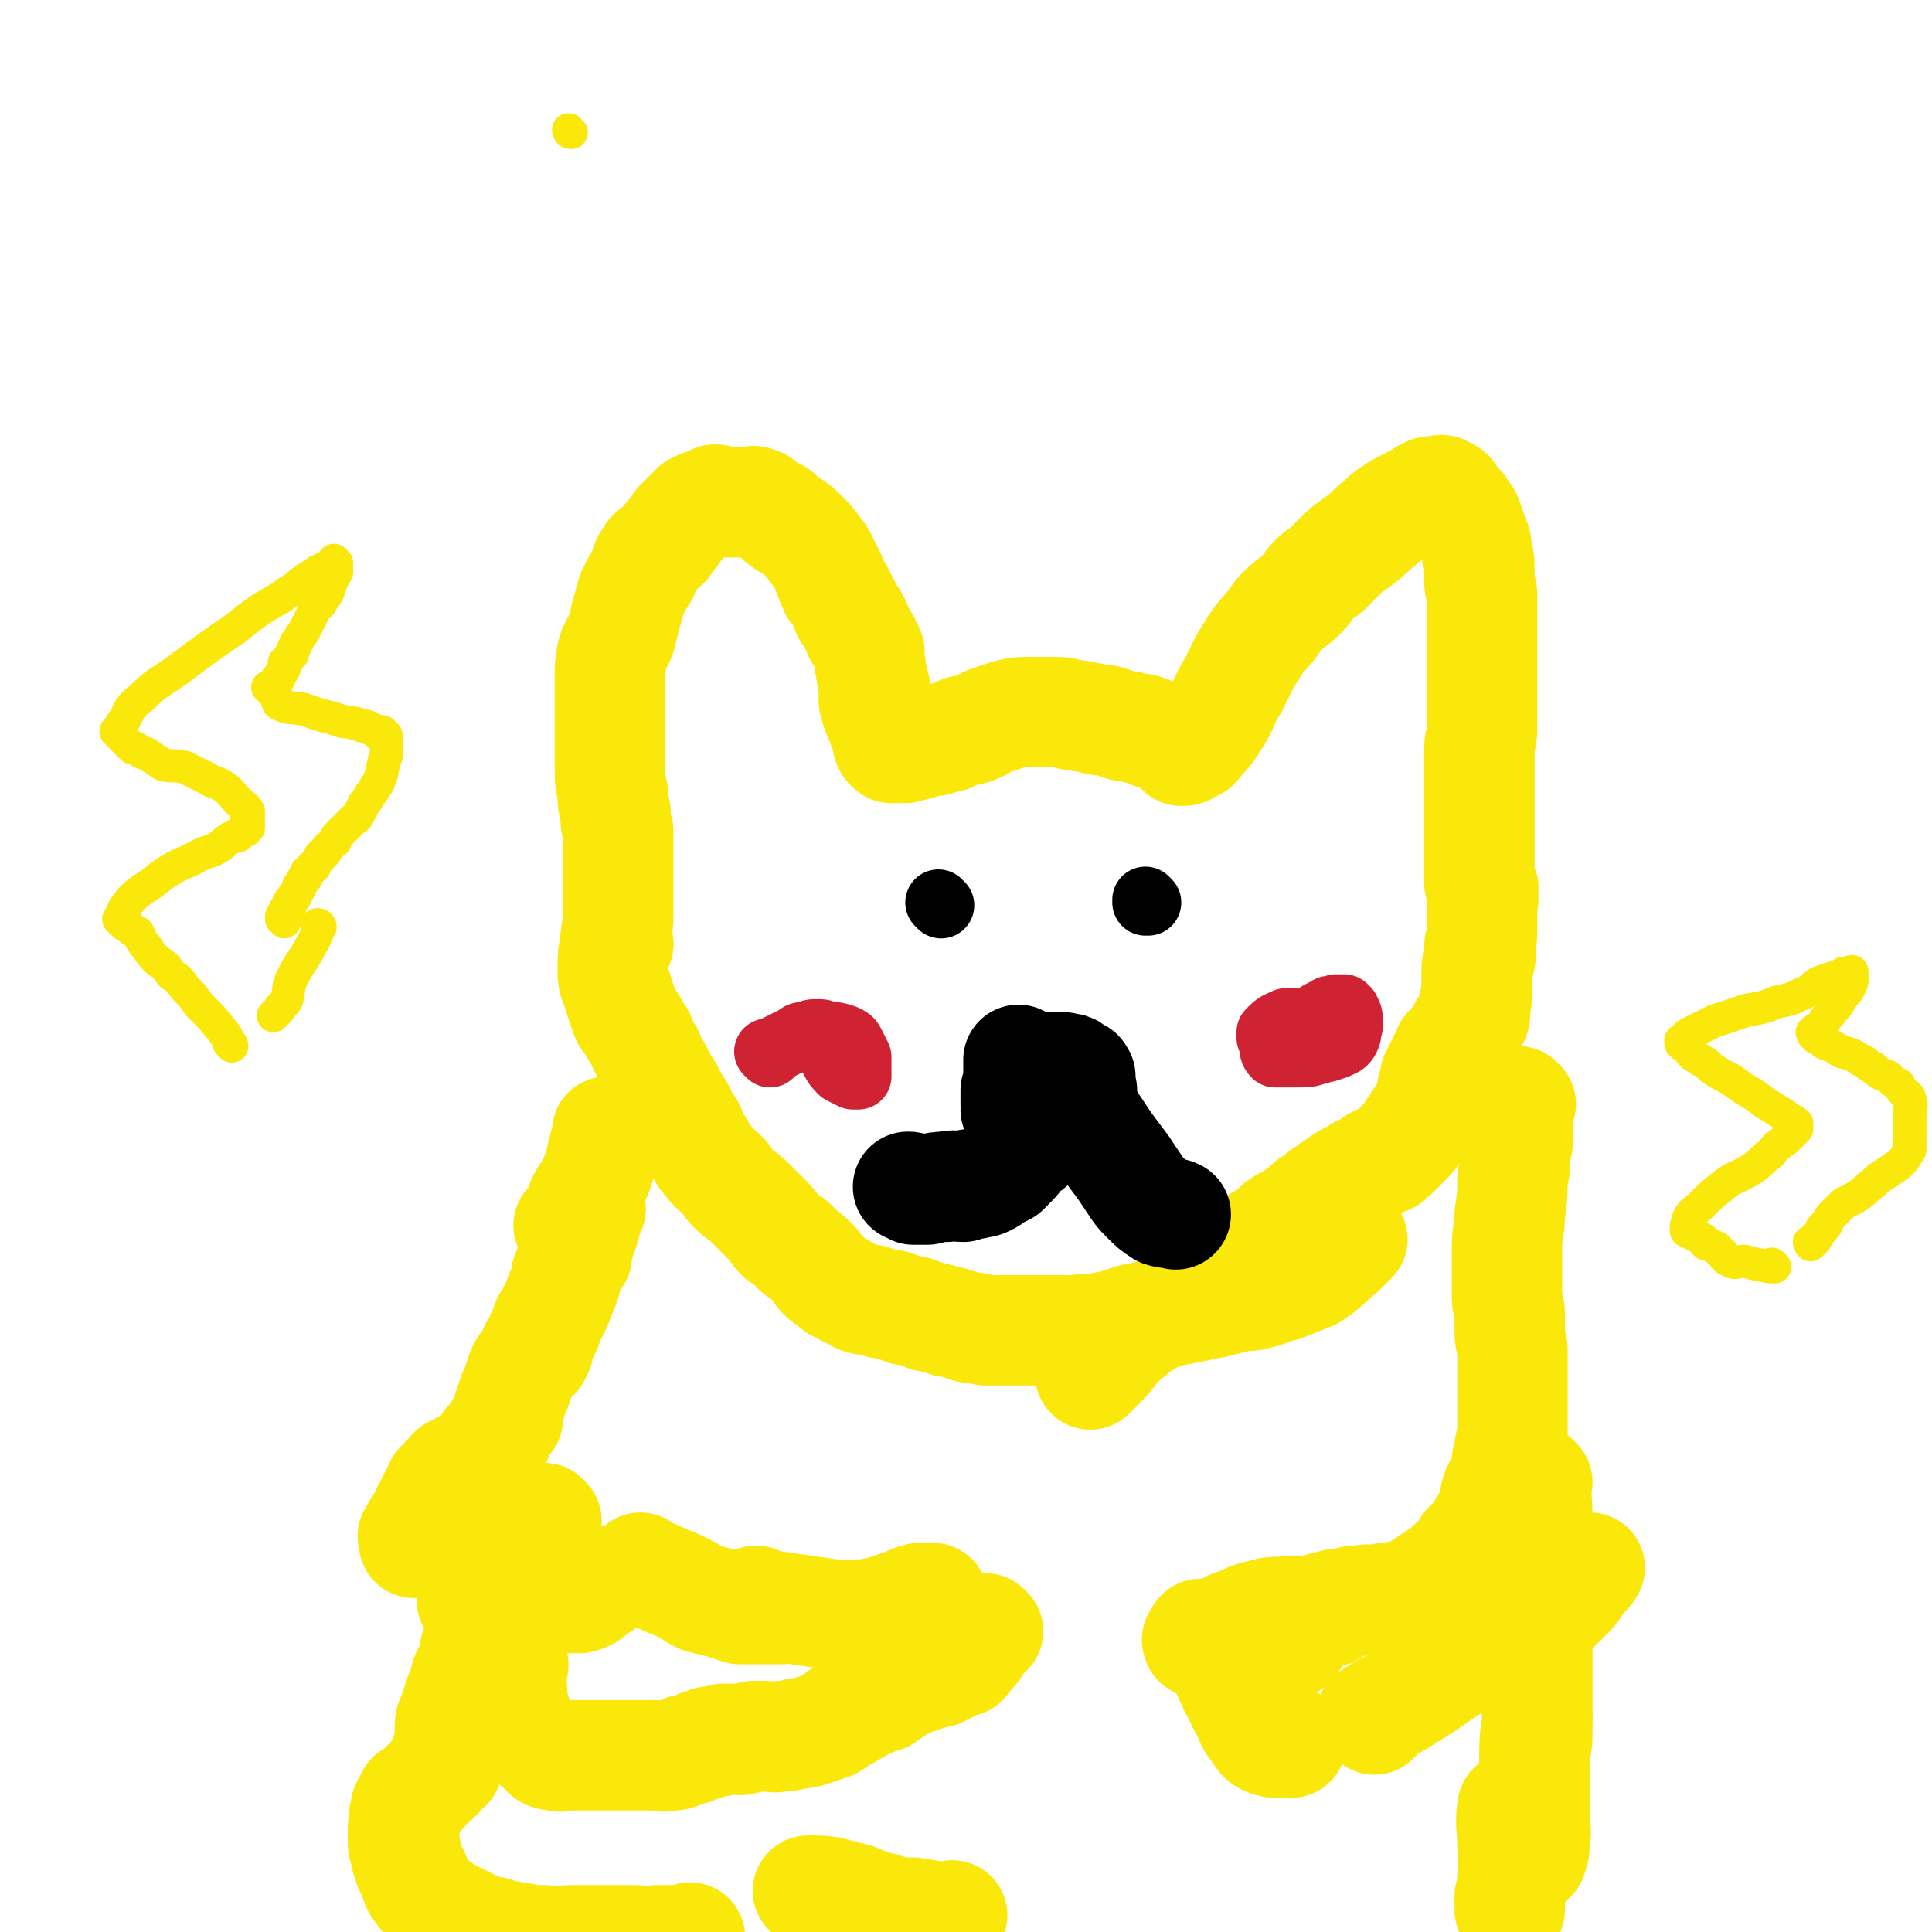<svg viewBox='0 0 700 700' version='1.1' xmlns='http://www.w3.org/2000/svg' xmlns:xlink='http://www.w3.org/1999/xlink'><g fill='none' stroke='#FAE80B' stroke-width='40' stroke-linecap='round' stroke-linejoin='round'><path d='M224,342c0,0 -1,-1 -1,-1 0,0 0,0 1,1 0,0 0,0 0,0 0,0 -1,-1 -1,-1 0,0 0,0 1,1 0,0 0,0 0,0 0,0 -1,-1 -1,-1 0,0 0,0 1,1 0,0 0,0 0,0 0,0 -1,-1 -1,-1 0,0 0,0 1,1 0,0 0,0 0,0 0,0 -1,-1 -1,-1 0,0 0,0 1,1 0,0 0,0 0,0 0,0 -1,-1 -1,-1 0,0 0,0 1,1 0,0 0,0 0,0 0,0 -1,0 -1,-1 0,-4 1,-4 1,-9 0,-4 0,-4 0,-7 0,-4 0,-4 0,-8 0,-4 0,-4 0,-8 0,-4 0,-4 0,-8 -1,-3 -1,-3 -1,-7 -1,-3 -1,-3 -1,-7 -1,-4 -1,-4 -1,-8 0,-3 0,-3 0,-7 0,-4 0,-4 0,-8 0,-4 0,-4 0,-8 0,-4 0,-4 0,-7 0,-4 0,-4 0,-7 1,-3 0,-3 1,-6 1,-3 2,-3 3,-6 1,-4 1,-4 2,-8 1,-3 1,-4 2,-7 2,-4 2,-4 4,-7 1,-4 1,-4 3,-7 2,-2 3,-2 5,-4 1,-2 1,-2 3,-4 1,-2 1,-1 2,-3 1,-1 1,-1 2,-2 1,-1 1,-1 2,-2 1,-1 1,-1 2,-2 1,0 1,0 2,-1 1,0 1,0 2,0 2,-1 2,-1 3,-2 2,0 2,1 3,1 2,0 2,0 3,0 2,0 2,0 3,0 2,0 2,0 3,0 1,0 2,-1 3,0 2,0 1,1 3,2 2,1 2,1 4,2 2,1 1,2 3,3 2,2 3,1 5,3 2,2 2,2 4,4 2,2 1,2 3,4 1,1 1,1 2,3 1,2 1,2 2,4 0,1 0,1 1,2 0,1 0,2 1,3 0,2 1,1 2,3 1,2 1,2 2,4 1,2 0,2 2,4 1,1 1,1 2,3 0,1 0,1 1,3 0,1 1,1 2,3 1,2 1,2 2,4 0,2 0,2 0,4 1,2 0,2 1,5 0,2 0,2 1,4 0,1 0,1 0,3 0,1 -1,1 0,3 0,1 0,1 1,3 0,1 0,1 1,2 0,1 0,1 1,3 0,1 0,1 1,2 0,0 0,0 0,1 1,1 0,1 1,1 0,1 0,1 0,2 0,0 -1,0 0,0 0,0 0,0 0,1 0,0 0,0 1,0 0,0 0,0 0,0 0,0 0,0 0,1 0,0 0,0 0,0 0,0 -1,-1 -1,-1 0,0 0,0 1,1 0,0 0,0 0,0 0,0 -1,-1 -1,-1 0,0 0,0 1,1 0,0 0,0 0,0 0,0 -1,-1 -1,-1 0,0 0,0 1,1 0,0 0,0 0,0 0,0 -1,-1 -1,-1 0,0 0,0 1,1 0,0 0,0 0,0 0,0 -1,-1 -1,-1 0,0 0,0 1,1 0,0 0,0 0,0 0,0 -1,-1 -1,-1 0,0 1,0 2,1 0,0 0,0 0,0 0,0 -1,-1 -1,-1 0,0 0,0 1,1 0,0 0,0 0,0 0,0 -1,-1 -1,-1 0,0 0,0 1,1 0,0 0,0 0,0 0,0 -1,-1 -1,-1 0,0 0,0 1,1 0,0 0,0 0,0 0,0 -1,-1 -1,-1 0,0 0,0 1,1 0,0 0,0 0,0 0,0 -1,-1 -1,-1 0,0 0,0 1,1 0,0 0,0 0,0 0,0 -1,-1 -1,-1 0,0 0,0 1,1 0,0 0,0 0,0 0,0 -1,-1 -1,-1 0,0 0,0 1,1 0,0 0,0 0,0 0,0 -1,-1 -1,-1 0,0 0,0 1,1 0,0 0,0 0,0 0,0 0,0 1,0 0,0 0,0 1,0 1,0 1,0 2,0 2,-1 2,-1 4,-1 2,-1 2,-1 3,-1 2,-1 3,0 5,-1 2,-1 2,-1 4,-1 2,-1 2,-1 4,-2 2,-1 3,0 5,-1 3,-1 3,-2 6,-3 3,-1 3,-1 6,-2 4,-1 4,-1 8,-1 4,0 4,0 8,0 4,0 4,0 7,1 4,0 4,1 7,1 3,1 3,1 6,1 3,1 3,1 6,2 2,0 2,0 5,1 2,0 2,0 4,1 1,0 1,0 2,1 2,0 2,0 3,1 1,0 1,0 2,1 0,0 0,0 1,0 1,0 1,0 1,1 1,0 0,1 1,1 1,0 1,-1 2,0 0,0 0,0 0,1 0,0 0,0 0,0 1,0 0,-1 0,-1 0,0 0,2 0,2 1,0 1,0 1,0 0,0 0,0 0,0 1,0 0,-1 0,-1 0,0 0,0 0,1 0,0 0,0 0,0 1,0 0,-1 0,-1 0,0 0,0 0,1 0,0 0,0 0,0 2,-1 2,-1 4,-2 4,-5 4,-4 7,-9 4,-6 3,-7 7,-13 3,-6 3,-7 7,-13 3,-5 3,-4 7,-9 2,-3 2,-3 4,-5 3,-3 4,-3 6,-5 3,-3 3,-4 5,-6 3,-3 3,-2 5,-4 2,-2 2,-2 4,-4 3,-3 3,-3 6,-5 4,-3 4,-3 7,-6 3,-2 3,-3 6,-5 3,-2 3,-2 7,-4 2,-1 2,-1 4,-2 1,-1 1,-1 2,-1 1,-1 1,-1 2,-1 1,0 1,0 1,0 1,0 1,0 1,0 1,0 1,-1 2,0 1,0 1,1 2,1 2,3 2,3 4,5 1,2 2,2 3,5 1,3 1,3 2,6 1,2 1,2 1,5 1,3 1,3 1,6 0,2 0,2 0,5 0,2 1,2 1,5 0,4 0,4 0,9 0,5 0,5 0,10 0,5 0,5 0,10 0,4 0,4 0,8 0,3 0,3 0,6 0,3 0,3 0,5 0,4 -1,4 -1,7 0,4 0,4 0,8 0,4 0,4 0,7 0,4 0,4 0,8 0,3 0,3 0,6 0,2 0,2 0,4 0,3 0,3 0,5 0,3 0,3 0,5 0,2 0,2 0,3 0,1 0,2 0,3 0,1 1,0 1,1 1,1 0,1 0,2 0,0 0,0 0,1 0,0 0,0 0,0 0,0 0,0 0,1 0,0 0,0 0,0 1,0 0,-1 0,-1 0,0 0,0 0,1 0,0 0,0 0,0 1,0 0,-1 0,-1 0,0 0,0 0,1 0,0 0,0 0,0 1,0 0,-1 0,-1 0,0 0,1 0,2 0,0 0,0 0,0 1,0 0,-1 0,-1 0,1 0,1 0,2 0,2 0,2 0,3 0,2 0,2 0,4 0,2 0,2 0,4 0,3 -1,3 -1,5 0,3 1,3 0,5 0,2 -1,2 -1,3 0,2 0,2 0,5 0,2 0,2 0,4 0,1 0,1 0,2 -1,1 -1,1 -1,2 0,0 0,0 0,1 0,0 0,0 0,1 0,0 0,0 0,0 0,0 0,0 0,1 0,0 0,0 0,0 1,0 0,-1 0,-1 0,0 0,0 0,1 0,0 0,0 0,1 0,0 0,0 0,0 1,0 0,-1 0,-1 0,0 0,1 0,2 0,0 0,0 -1,1 0,0 0,0 0,0 0,0 0,0 -1,1 0,0 -1,0 -1,1 -1,1 -1,1 -1,2 0,1 0,1 -1,2 -1,1 -1,1 -2,2 -1,1 -1,1 -2,2 -1,1 0,1 -1,2 0,1 0,1 -1,2 0,1 0,1 -1,2 0,1 0,1 -1,2 0,1 0,1 -1,2 0,1 0,1 0,2 0,1 0,1 -1,2 0,0 0,0 0,1 0,0 0,0 0,1 0,1 0,1 0,1 0,1 0,1 0,1 0,1 0,1 -1,2 0,0 0,0 0,0 0,1 0,1 0,1 -1,1 -1,2 -2,2 0,1 0,1 0,1 -1,1 0,1 -1,1 0,1 0,1 -1,1 0,0 0,1 0,1 0,0 0,0 -1,1 0,0 0,0 0,0 0,0 1,0 0,1 0,0 0,0 -1,0 0,1 0,1 0,1 0,1 0,1 -1,1 0,1 0,1 0,1 -1,1 -1,1 -2,2 -1,0 -1,0 -1,1 0,0 0,0 -1,1 -1,1 -1,1 -2,2 -1,0 -1,0 -2,1 0,0 0,0 0,0 0,1 0,1 -1,1 0,0 0,0 -1,0 0,0 0,0 -1,1 0,0 -1,-1 -1,0 -1,0 0,1 -1,1 0,0 0,-1 -1,0 0,0 0,0 -1,1 -1,1 -1,0 -2,1 -1,0 -1,0 -2,1 -2,1 -2,1 -4,2 -2,1 -1,1 -3,2 -1,1 -1,1 -3,2 -1,1 -1,1 -2,2 -1,0 -1,0 -2,1 -1,1 -1,1 -3,2 -1,1 -1,1 -2,2 -1,1 -1,1 -2,2 -1,0 -1,0 -2,1 0,0 0,0 -1,1 -1,0 -1,0 -2,1 -1,0 -1,0 -2,1 -1,0 -1,1 -2,2 -1,1 -1,1 -3,2 -2,1 -2,1 -5,3 -4,3 -4,3 -7,5 -3,3 -3,3 -6,5 -3,2 -3,2 -5,4 -4,3 -4,3 -7,5 -4,3 -4,3 -8,5 -4,3 -4,3 -8,5 -3,3 -4,3 -7,6 -4,4 -3,4 -7,8 -2,2 -2,2 -3,3 0,0 0,0 -1,1 '/><path d='M224,342c0,0 -1,-1 -1,-1 0,0 0,0 1,1 0,0 0,0 0,0 0,0 -1,-1 -1,-1 -1,5 -1,6 -1,11 0,4 1,4 2,8 1,3 1,3 2,6 1,3 1,3 3,5 1,3 2,3 3,5 1,3 1,3 3,6 1,3 1,3 3,6 2,4 2,4 4,7 2,4 2,4 4,7 2,4 2,4 4,7 1,3 1,3 3,6 2,3 1,3 4,6 2,3 2,2 5,5 2,2 1,2 4,5 2,2 3,2 6,5 3,3 3,3 6,6 3,3 2,3 5,6 3,2 4,2 6,5 3,2 3,2 6,5 2,2 1,2 3,4 2,2 3,2 5,4 3,1 3,2 6,3 3,2 4,2 7,2 4,2 4,1 8,2 3,1 3,2 7,2 3,1 3,1 5,2 3,0 3,1 5,1 2,1 2,1 4,1 3,1 3,1 6,2 3,0 3,0 6,1 3,0 3,0 7,0 3,0 3,0 6,0 3,0 3,0 7,0 3,0 3,0 6,0 4,0 4,0 7,0 4,-1 4,0 9,-1 6,-1 5,-1 11,-3 5,-1 5,-1 10,-2 5,-1 5,-1 10,-2 5,-1 5,-1 10,-2 4,-1 4,-1 8,-2 4,-1 4,0 7,-1 5,-1 5,-2 10,-3 5,-2 5,-2 10,-4 6,-4 6,-5 11,-9 2,-2 2,-2 4,-4 '/><path d='M221,411c0,0 -1,-1 -1,-1 0,0 0,0 1,1 0,0 0,0 0,0 0,0 -1,-1 -1,-1 0,0 0,0 1,1 0,0 0,0 0,0 -1,2 -1,2 -2,4 -2,7 -1,7 -4,13 -1,4 -2,3 -4,7 -1,2 0,3 -1,5 -1,2 -1,2 -3,4 0,0 0,0 0,1 0,0 0,0 0,0 0,0 -1,-1 -1,-1 0,0 0,0 1,1 '/><path d='M214,438c0,0 -1,-1 -1,-1 0,0 0,0 1,1 0,0 0,0 0,0 0,0 -1,-1 -1,-1 0,0 0,0 1,1 0,0 0,0 0,0 -1,1 -1,1 -1,2 -1,4 -1,4 -2,7 -1,2 -1,2 -1,3 -1,1 -1,1 -1,2 0,1 0,1 0,1 0,1 0,1 0,1 0,0 0,0 0,0 0,0 -1,-1 -1,-1 0,0 1,1 1,2 0,0 -1,0 -1,1 -1,2 -1,2 -2,4 -1,2 -1,2 -1,4 -1,3 -1,3 -2,5 -1,3 -1,3 -2,5 -1,2 -1,2 -2,4 -1,1 -1,1 -1,3 -1,1 -1,1 -1,2 -1,1 -1,1 -1,2 -1,1 0,1 -1,2 0,0 0,0 0,1 0,0 0,0 0,1 -1,0 -1,-1 -1,0 -1,0 0,0 0,1 0,0 0,0 0,0 0,0 0,0 0,1 -1,0 -1,0 -1,1 -1,1 -1,1 -2,2 -1,1 -1,1 -2,3 -1,3 -1,3 -2,6 -1,2 -1,2 -2,5 0,1 0,1 -1,3 0,2 0,2 0,3 -1,1 -1,1 -2,2 0,1 -1,1 -1,2 -1,1 -1,2 -1,3 -1,1 -2,1 -3,2 0,1 0,1 -1,2 -1,1 -1,1 -2,2 -1,1 -1,1 -2,2 -1,1 -1,1 -2,2 -1,0 -1,0 -2,1 -1,0 -1,-1 -1,0 -1,0 -1,0 -2,1 -1,0 -1,0 -1,1 -1,1 -1,1 -2,2 -1,1 -1,0 -2,2 -1,0 -1,1 -1,2 -1,1 -1,1 -2,3 -1,2 -1,2 -2,4 -1,2 -1,2 -2,4 -2,3 -2,3 -3,5 -1,1 0,1 0,2 0,0 0,0 0,1 0,0 0,0 0,0 '/><path d='M176,548c0,0 -1,-1 -1,-1 0,0 0,0 1,1 0,0 0,0 0,0 0,0 -1,-1 -1,-1 0,0 0,0 1,1 0,0 0,0 0,0 0,2 0,2 0,4 0,5 0,5 0,9 0,3 0,3 0,5 0,2 0,2 0,4 0,1 -1,1 -1,2 -1,1 -1,1 -1,3 -1,1 0,1 0,2 0,0 0,0 0,1 -1,1 -1,1 -1,2 -1,0 -1,0 -1,1 0,0 0,0 0,0 0,0 -1,-1 -1,-1 0,0 0,0 1,1 '/><path d='M176,551c0,0 -1,-1 -1,-1 0,0 0,0 1,1 0,0 0,0 0,0 0,0 -1,-1 -1,-1 0,0 0,0 1,1 0,0 0,0 0,0 0,0 -1,-1 -1,-1 0,0 0,0 1,1 0,0 0,0 0,0 0,3 0,3 0,6 1,1 1,1 1,2 0,0 0,0 0,1 0,0 0,0 0,1 0,0 0,0 0,0 0,0 -1,-1 -1,-1 0,0 0,0 1,1 '/><path d='M176,555c0,0 -1,-1 -1,-1 0,0 0,0 1,1 0,0 0,0 0,0 0,0 -1,-1 -1,-1 0,0 1,0 1,1 1,2 2,2 3,4 3,5 3,6 6,10 2,2 2,1 4,2 3,2 3,3 6,4 2,2 2,1 5,2 3,1 3,1 6,2 2,0 2,0 4,0 3,-1 3,-1 5,-3 2,-1 2,-1 4,-3 0,0 0,0 0,0 '/><path d='M233,569c0,0 -1,-1 -1,-1 0,0 0,0 1,1 0,0 0,0 0,0 0,0 -1,-1 -1,-1 0,0 0,0 1,1 7,3 7,3 14,6 4,2 3,2 7,4 4,1 4,1 8,2 3,1 3,1 6,2 2,0 2,0 5,0 2,0 2,0 4,0 1,0 1,0 1,0 2,0 2,0 3,0 1,0 1,0 2,0 '/><path d='M275,581c0,0 -1,-1 -1,-1 0,0 0,0 1,1 0,0 0,0 0,0 0,0 -1,-1 -1,-1 0,0 0,0 1,1 6,1 6,1 13,2 7,1 7,1 14,2 5,0 6,0 11,0 6,-1 6,-1 12,-3 4,-1 4,-2 8,-3 2,0 2,0 5,0 '/><path d='M358,591c0,0 -1,-1 -1,-1 0,0 0,0 0,1 0,0 0,0 0,0 1,0 0,-1 0,-1 0,0 0,0 0,1 0,0 0,0 0,0 1,0 0,-1 0,-1 0,0 0,0 0,1 0,0 0,0 0,0 1,0 0,-1 0,-1 -2,1 -2,2 -3,4 -1,2 0,3 -2,4 0,1 -1,1 -2,1 0,0 0,0 -1,1 0,0 -1,0 -1,1 0,0 1,0 1,1 -1,0 -1,-1 -2,0 0,0 0,0 -1,1 0,0 0,0 0,0 -1,0 -1,0 -2,1 -1,0 -1,0 -2,1 -1,0 -1,0 -2,1 -2,0 -2,0 -4,1 -1,0 -1,0 -3,1 -1,0 -1,0 -3,1 -1,0 -1,0 -2,1 -1,0 -1,0 -3,1 -1,0 -1,0 -2,1 0,0 0,0 0,1 -1,0 -2,0 -2,1 -1,0 -1,0 -1,1 -1,0 -1,0 -2,0 -1,1 -1,0 -1,1 -1,0 -1,0 -2,0 -1,1 -1,1 -2,1 -1,1 -1,1 -1,1 -1,1 -1,1 -2,1 -2,1 -2,2 -3,2 -2,1 -2,1 -3,1 -1,1 -1,2 -2,2 -1,1 -1,1 -2,1 -2,1 -2,1 -3,1 -2,1 -2,1 -3,1 -2,1 -2,1 -5,1 -3,1 -3,1 -6,1 -3,1 -3,0 -6,0 -2,0 -2,0 -4,0 -2,1 -2,1 -4,1 -1,1 -1,0 -3,0 -1,0 -1,0 -2,0 -1,0 -1,0 -2,0 -1,1 -1,1 -2,1 -1,0 -1,0 -2,0 0,1 0,0 -1,0 -1,1 -1,1 -2,1 0,1 0,0 -1,0 -1,1 -1,1 -2,1 -1,1 -1,1 -2,1 -1,0 -1,0 -2,0 -1,1 0,1 -1,1 -2,1 -2,1 -4,1 -3,1 -3,0 -5,0 -6,0 -6,0 -11,0 -5,0 -5,0 -10,0 -5,0 -5,0 -10,0 -3,0 -3,1 -6,0 -3,0 -3,-1 -5,-3 -2,-2 -3,-2 -5,-4 -2,-3 -3,-3 -4,-8 -2,-6 -1,-7 -2,-14 0,-2 1,-2 1,-4 '/><path d='M198,551c0,0 -1,-1 -1,-1 0,0 0,0 1,1 0,0 0,0 0,0 0,0 -1,-1 -1,-1 0,0 0,0 1,1 0,0 0,0 0,0 -4,7 -4,7 -7,14 -2,3 -2,3 -3,7 -1,3 -1,3 -2,5 -1,3 -1,3 -2,5 -1,3 -1,3 -3,5 -1,2 -1,2 -2,3 -1,2 -1,2 -2,3 -1,1 -1,1 -2,2 -1,1 -1,1 -1,2 -1,1 -1,1 -1,1 0,0 0,0 0,1 0,0 0,0 0,0 0,0 0,-1 -1,-1 0,0 0,1 0,2 0,1 0,1 0,2 -1,1 -1,1 -1,2 -1,2 -1,2 -2,3 -1,2 0,2 -1,4 -1,2 -1,2 -2,5 -1,3 -1,3 -2,6 -1,2 -1,2 -1,5 0,1 0,1 0,2 0,2 0,2 0,3 0,1 0,1 0,2 0,0 0,0 0,0 0,0 0,0 0,0 0,1 -1,0 -1,0 0,0 1,0 1,0 0,0 0,0 0,0 0,1 -1,0 -1,0 0,0 1,1 1,2 0,0 0,0 0,0 0,0 0,0 0,0 -1,1 -1,1 -1,2 -1,1 0,1 0,2 -1,1 -2,0 -3,1 0,0 0,1 0,2 -1,1 -1,1 -2,2 -2,1 -2,1 -3,2 0,0 0,0 0,0 0,0 0,0 0,0 -1,1 -1,1 -1,2 -1,0 -1,0 -1,1 -1,0 -1,0 -1,1 -1,0 -1,0 -1,1 -1,0 -1,-1 -1,-1 0,1 0,1 0,1 -1,1 -1,1 -1,2 0,0 0,0 0,0 -1,1 -1,0 -1,2 -1,1 0,2 0,4 0,1 -1,1 -1,2 0,2 0,2 0,3 0,1 0,1 0,2 0,2 0,2 1,3 0,3 0,3 1,5 0,2 1,2 2,4 1,2 0,2 1,4 2,3 2,3 4,5 4,3 4,3 7,5 4,2 4,2 8,4 4,2 4,2 9,3 4,2 4,1 9,2 5,1 5,1 9,1 6,1 6,0 11,0 6,0 6,0 11,0 5,0 5,0 10,0 5,0 5,1 9,0 5,0 5,0 9,0 1,0 1,0 3,-1 '/><path d='M294,686c0,0 -1,-1 -1,-1 0,0 0,0 1,0 0,0 0,0 0,0 0,1 -2,0 -1,0 5,0 7,0 13,2 7,1 6,3 13,4 6,2 6,2 12,2 6,1 6,1 11,2 1,0 1,0 3,-1 '/><path d='M551,400c0,0 -1,-1 -1,-1 0,0 0,0 0,1 0,0 0,0 0,0 1,0 0,-1 0,-1 0,4 0,5 0,11 0,4 0,4 -1,8 0,5 0,5 -1,9 0,6 0,6 -1,13 0,6 -1,6 -1,12 0,5 0,5 0,10 0,4 0,4 0,8 0,3 1,3 1,6 0,3 0,3 0,7 0,3 1,3 1,7 0,3 0,3 0,6 0,4 0,4 0,7 0,2 0,2 0,5 0,3 0,3 0,6 0,2 0,2 0,4 0,3 0,3 -1,6 0,3 0,3 -1,5 0,3 0,3 -1,6 -1,3 -2,3 -3,6 -1,3 0,3 -1,6 -1,2 -1,2 -2,4 -1,1 -1,1 -2,3 -1,1 -1,2 -2,4 -1,1 -2,1 -3,2 -1,1 -1,2 -2,3 -1,2 -1,2 -2,3 -2,1 -2,1 -3,2 -1,1 -1,1 -2,2 -2,1 -2,1 -3,2 -3,1 -2,2 -5,3 -2,2 -2,2 -6,3 -3,1 -3,0 -6,1 -2,0 -2,0 -4,1 -3,0 -3,-1 -6,0 -3,0 -3,0 -6,1 -3,0 -3,0 -5,1 -2,0 -2,0 -4,1 -2,1 -1,1 -3,3 -2,2 -2,2 -4,4 -2,2 -1,3 -3,5 0,1 -1,0 -2,1 '/><path d='M482,584c0,0 -1,-1 -1,-1 0,0 0,0 0,1 0,0 0,0 0,0 1,0 0,-1 0,-1 0,0 1,0 0,1 -1,0 -2,0 -4,0 -6,0 -6,-1 -12,0 -4,0 -4,0 -8,1 -4,1 -4,1 -8,3 -4,1 -4,2 -7,3 -3,1 -3,1 -6,3 -1,0 -1,0 -2,1 0,0 0,0 0,0 1,0 -1,-1 0,-1 1,0 2,0 4,1 0,0 0,0 0,0 '/><path d='M436,593c0,0 -1,-1 -1,-1 0,0 0,0 0,1 0,0 0,0 0,0 1,0 0,-1 0,-1 0,0 0,0 0,1 0,0 0,0 0,0 2,2 2,2 4,4 5,7 5,7 8,14 3,5 2,5 5,9 1,3 1,4 3,6 2,3 2,4 5,5 3,1 3,0 7,0 1,1 1,0 1,0 '/><path d='M498,623c0,0 -1,-1 -1,-1 0,0 0,0 0,0 0,0 0,0 0,0 1,1 -1,0 0,0 5,-4 6,-3 12,-7 8,-5 8,-5 15,-10 7,-4 6,-4 13,-7 5,-3 5,-2 10,-5 6,-3 6,-3 10,-6 6,-4 6,-4 11,-9 3,-3 3,-4 6,-8 2,-1 1,-1 2,-2 0,0 0,0 0,0 '/><path d='M557,537c0,0 -1,-1 -1,-1 0,0 0,0 0,1 0,0 0,0 0,0 1,0 0,-1 0,-1 0,0 0,0 0,1 1,8 1,8 1,17 0,7 0,7 0,15 0,6 0,6 0,13 0,8 0,8 0,16 0,8 0,8 0,16 0,6 0,6 0,12 0,5 0,5 -1,10 0,5 0,5 -1,10 -1,2 -1,2 -1,3 0,1 0,0 0,0 '/><path d='M556,595c0,0 -1,-1 -1,-1 0,0 0,0 0,1 0,0 0,0 0,0 0,3 0,3 0,6 1,10 1,10 2,20 0,6 -1,6 -1,12 0,6 0,6 0,13 0,6 0,6 0,12 0,5 1,5 0,9 0,3 0,3 -1,6 0,0 0,0 0,0 0,0 0,0 0,0 '/><path d='M549,656c0,0 -1,-1 -1,-1 0,0 0,0 0,0 0,0 0,0 0,0 1,1 0,-1 0,0 -1,6 0,7 0,13 0,6 1,6 0,12 0,4 0,4 -1,7 0,2 0,2 0,4 0,1 0,1 0,1 '/></g>
<g fill='none' stroke='#CF2233' stroke-width='24' stroke-linecap='round' stroke-linejoin='round'><path d='M279,382c0,0 -1,-1 -1,-1 0,0 0,0 1,1 0,0 0,0 0,0 0,0 -1,-1 -1,-1 0,0 0,0 1,1 0,0 0,0 0,0 1,-1 1,-1 2,-2 4,-2 4,-2 8,-4 1,-1 1,-1 3,-1 2,-1 2,-1 4,-1 2,0 2,0 4,1 3,0 3,0 6,1 2,1 2,1 3,3 1,2 1,2 2,4 0,2 0,2 0,4 0,1 0,1 0,2 0,0 0,1 0,1 -1,0 -2,0 -2,0 -2,-1 -2,-1 -4,-2 -2,-2 -2,-2 -3,-4 -1,-2 -1,-2 -2,-4 -1,-1 -1,-1 -2,-2 0,0 -1,0 -1,0 0,-1 0,-1 1,-1 0,0 0,0 0,0 0,0 -1,-1 -1,-1 0,0 0,0 1,1 0,0 0,0 0,0 0,0 0,0 1,0 0,0 0,0 0,0 '/><path d='M469,376c0,0 -1,-1 -1,-1 0,0 0,0 0,1 0,0 0,0 0,0 1,0 0,-1 0,-1 0,0 0,0 0,1 0,0 0,0 0,0 3,-3 3,-3 6,-5 3,-3 3,-3 7,-5 1,-1 1,0 3,-1 1,0 1,0 2,0 0,0 0,0 1,0 0,1 1,1 1,1 1,2 1,2 1,3 0,2 0,2 0,3 -1,2 0,2 -1,4 -1,2 -2,2 -4,3 -3,1 -3,1 -7,2 -3,1 -3,1 -7,1 -2,0 -2,0 -5,0 -1,0 -1,0 -2,0 0,0 -1,0 -1,0 -1,-1 -1,-2 -1,-3 0,-1 0,-1 -1,-3 0,-1 0,-1 0,-2 1,-1 1,-1 1,-1 2,-2 3,-2 5,-3 3,0 3,0 6,1 1,0 1,0 3,1 1,1 1,1 3,2 1,1 2,1 3,3 1,1 0,1 1,2 0,0 -1,0 -1,1 0,0 0,0 0,0 1,0 0,-1 0,-1 0,0 0,1 0,1 1,-1 1,-2 1,-4 1,-2 1,-2 2,-4 0,0 0,0 0,0 '/></g>
<g fill='none' stroke='#000000' stroke-width='24' stroke-linecap='round' stroke-linejoin='round'><path d='M341,328c0,0 -1,-1 -1,-1 0,0 0,0 1,1 0,0 0,0 0,0 0,0 -1,-1 -1,-1 0,0 0,0 1,1 '/><path d='M416,327c0,0 -1,-1 -1,-1 0,0 0,0 0,1 0,0 0,0 0,0 1,0 0,-1 0,-1 0,0 0,0 0,1 0,0 0,0 0,0 1,0 0,-1 0,-1 0,0 0,0 0,1 '/></g>
<g fill='none' stroke='#000000' stroke-width='40' stroke-linecap='round' stroke-linejoin='round'><path d='M370,385c0,0 -1,-1 -1,-1 0,0 0,0 0,1 0,0 0,0 0,0 1,0 0,-1 0,-1 0,0 0,0 0,1 0,0 0,0 0,0 1,0 0,-1 0,-1 0,0 0,0 0,1 0,0 0,0 0,0 1,0 0,-1 0,-1 0,0 0,0 0,1 0,0 0,0 0,0 1,0 0,-1 0,-1 0,3 0,4 0,7 0,2 0,2 -1,4 0,1 0,1 0,2 0,0 0,0 0,1 0,0 0,0 0,1 0,0 0,0 0,0 1,0 0,-1 0,-1 0,0 0,1 0,2 1,1 0,1 0,2 1,2 1,2 3,3 1,1 1,1 3,2 1,1 1,1 2,1 0,0 0,0 1,0 0,0 0,0 0,0 1,0 1,0 2,0 1,0 1,0 2,0 1,0 1,0 2,0 1,-1 1,-1 3,-2 1,0 1,0 2,-1 0,0 0,1 0,1 1,-1 1,-1 1,-1 0,0 0,0 0,0 1,0 1,0 2,0 0,-1 -1,-1 -1,-3 0,-1 0,-1 0,-3 1,-2 1,-2 2,-4 0,-1 -1,-1 -1,-3 0,-1 0,-1 0,-1 0,-1 1,-1 0,-1 0,-1 0,-1 -1,-1 -2,-1 -1,-2 -4,-2 -2,-1 -3,0 -6,0 -1,0 -1,-1 -3,0 0,0 0,0 0,1 '/><path d='M373,415c0,0 -1,-1 -1,-1 0,0 0,0 0,1 0,0 0,0 0,0 1,0 0,-1 0,-1 0,0 0,0 0,1 0,0 0,0 0,0 -1,1 -1,1 -2,2 -2,3 -2,3 -4,5 -1,1 -1,1 -2,2 -2,1 -2,1 -4,2 -1,1 -1,1 -3,2 -2,1 -2,0 -4,1 -2,0 -2,0 -4,1 -3,0 -3,-1 -6,0 -3,0 -3,0 -7,1 -2,0 -2,0 -5,0 -1,-1 -1,-1 -2,-1 0,0 0,0 0,0 '/><path d='M390,400c0,0 -1,-1 -1,-1 0,0 0,0 0,1 0,0 0,0 0,0 1,0 0,-1 0,-1 0,0 0,0 0,1 2,2 2,2 4,3 4,6 4,6 8,12 3,4 3,4 6,8 2,3 2,3 4,6 2,3 2,3 4,5 3,3 3,3 6,5 3,1 3,0 5,1 0,0 0,0 0,0 '/></g>
<g fill='none' stroke='#FAE80B' stroke-width='12' stroke-linecap='round' stroke-linejoin='round'><path d='M84,379c0,0 0,-1 -1,-1 0,0 1,0 1,1 0,0 0,0 0,0 0,0 0,-1 -1,-1 0,0 1,0 1,1 0,0 0,0 0,0 0,0 0,-1 -1,-1 0,0 1,0 1,1 0,0 0,0 0,0 0,0 0,-1 -1,-1 0,0 1,0 1,1 0,0 0,0 0,0 0,0 0,-1 -1,-1 0,0 1,0 1,1 0,0 0,0 0,0 -2,-2 -1,-3 -3,-5 -4,-5 -4,-5 -9,-10 -2,-3 -2,-3 -5,-6 -2,-3 -2,-3 -5,-5 -2,-3 -2,-3 -5,-5 -2,-2 -2,-2 -4,-5 -2,-2 -2,-3 -3,-5 -1,-1 -2,0 -3,-2 -1,0 0,-1 -1,-1 0,-1 -1,0 -1,0 -1,-1 0,-1 0,-2 0,0 0,0 0,0 -1,1 -1,1 -1,1 0,0 0,0 0,0 0,0 0,-1 -1,-1 0,0 1,0 1,1 0,0 0,0 0,0 0,0 0,-1 -1,-1 0,0 1,0 1,1 0,0 0,0 0,0 0,0 0,-1 -1,-1 0,0 1,0 1,1 0,0 0,0 0,0 0,0 0,-1 -1,-1 0,0 1,0 1,1 0,0 0,0 0,0 0,0 0,-1 -1,-1 0,0 1,0 1,1 0,0 0,0 0,0 0,-1 0,-1 0,-1 0,-2 0,-2 1,-4 3,-4 3,-4 7,-7 5,-3 5,-4 10,-7 5,-3 5,-2 10,-5 4,-2 4,-1 7,-3 2,-1 2,-2 4,-3 1,-1 2,-1 3,-1 1,-1 0,-1 2,-2 0,0 0,0 1,0 0,0 0,0 0,0 0,-1 0,-1 1,-1 0,0 0,0 0,0 0,0 0,-1 -1,-1 0,0 1,0 1,1 0,0 0,0 0,0 0,0 0,-1 -1,-1 0,0 1,0 1,1 0,0 0,0 0,0 0,0 0,-1 -1,-1 0,0 1,0 1,1 0,0 0,0 0,0 0,0 0,-1 -1,-1 0,0 1,1 1,1 0,-1 0,-1 0,-2 0,0 0,0 0,0 0,1 0,0 -1,0 0,0 1,0 1,-1 0,0 0,0 0,-1 0,-1 0,-1 0,-2 -1,-2 -2,-2 -4,-4 -2,-2 -2,-3 -5,-5 -3,-2 -3,-1 -6,-3 -4,-2 -4,-2 -8,-4 -4,-1 -4,0 -8,-1 -3,-2 -3,-2 -6,-4 -2,0 -2,-1 -4,-2 0,0 -1,0 -1,0 -1,-1 -1,-1 -1,-1 -1,-1 -1,-1 -1,-1 -1,-1 -1,-1 -1,-1 0,0 0,0 0,0 -1,-1 -1,-1 -1,-1 0,0 0,0 0,0 0,0 0,-1 -1,-1 0,0 1,0 1,1 0,0 0,0 0,0 0,0 0,-1 -1,-1 0,0 1,0 1,1 0,0 0,0 0,0 0,0 0,0 -1,-1 0,0 0,0 0,0 0,0 0,0 0,0 0,0 0,0 0,0 0,0 0,-1 -1,-1 0,0 1,0 1,1 0,0 0,0 0,0 1,-3 0,-3 2,-5 2,-4 2,-5 6,-8 6,-6 6,-5 13,-10 8,-6 8,-6 15,-11 6,-4 6,-4 11,-8 4,-3 4,-3 9,-6 4,-2 4,-3 8,-5 2,-2 2,-2 5,-4 2,-1 2,-1 3,-2 1,0 1,0 2,-1 1,0 1,0 1,0 1,-1 1,-1 1,-1 1,0 1,0 1,0 0,0 0,0 1,-1 0,0 0,0 0,0 0,0 0,0 0,0 0,0 0,0 1,0 0,0 0,0 0,0 0,0 -1,-1 -1,-1 0,0 1,1 1,1 0,0 0,0 0,0 0,0 -1,-1 -1,-1 0,0 1,1 1,1 0,0 0,0 0,0 0,0 -1,-1 -1,-1 0,0 1,1 1,1 0,0 0,0 0,0 0,0 -1,-1 -1,-1 0,0 1,1 1,1 0,0 0,0 0,0 0,0 -1,-1 -1,-1 0,0 1,1 1,1 0,0 0,0 0,0 0,0 -1,-1 -1,-1 0,0 1,1 1,1 0,0 0,0 0,0 0,0 -1,-1 -1,-1 0,0 1,1 1,1 0,0 0,0 0,0 0,0 -1,-1 -1,-1 0,0 1,1 1,1 0,0 0,0 0,0 0,0 -1,-1 -1,-1 0,0 1,1 1,1 0,0 0,0 0,0 0,0 -1,-1 -1,-1 0,0 1,1 1,1 0,0 0,0 0,0 0,0 -1,-1 -1,-1 0,1 1,2 1,4 -1,2 -1,2 -2,4 -1,3 -1,4 -3,6 -1,3 -2,2 -3,4 -1,2 -1,2 -2,4 -1,2 -1,2 -2,4 -1,1 -1,1 -2,3 -1,1 -1,1 -1,2 -1,1 -1,2 -1,3 -1,0 -1,1 -1,1 -1,2 -1,1 -2,2 0,1 0,2 0,2 0,1 -1,1 -1,2 -1,1 -1,1 -1,2 -1,0 -1,0 -1,1 0,1 0,1 -1,1 0,1 0,1 0,1 0,0 0,0 0,0 0,0 0,1 0,1 0,0 -1,0 -1,0 0,0 0,0 0,0 0,0 0,-1 -1,-1 0,0 1,0 1,1 0,0 0,0 0,0 1,0 1,0 1,1 2,1 1,3 2,4 4,2 4,1 9,2 3,1 3,1 6,2 4,1 4,1 7,2 2,1 2,0 5,1 1,0 1,0 3,1 2,0 2,0 3,1 1,0 1,0 2,1 1,0 1,1 1,1 1,0 1,0 1,0 0,0 0,0 0,0 0,0 0,0 1,0 0,0 0,0 0,0 0,0 -1,-1 -1,-1 0,0 1,0 1,1 0,0 0,0 0,0 0,0 -1,-1 -1,-1 0,0 1,0 1,1 0,0 0,0 0,0 0,0 -1,-1 -1,-1 0,0 1,0 1,1 0,0 0,0 1,1 0,0 0,0 0,0 0,0 -1,-1 -1,-1 0,0 1,0 1,1 0,0 0,0 0,0 0,0 -1,-1 -1,-1 0,0 1,0 1,1 0,1 0,1 0,2 0,2 0,2 0,4 0,2 -1,2 -1,4 -1,2 0,2 -1,4 -1,3 -1,3 -2,4 -1,2 -1,2 -2,3 -1,2 -1,2 -2,3 -1,2 -1,2 -2,4 -1,2 -1,1 -2,2 -1,1 -1,1 -2,2 -1,1 -1,1 -2,2 -1,1 -1,1 -2,2 -1,1 0,2 -1,2 -1,1 -1,1 -2,2 -1,0 0,1 -1,1 0,1 0,1 -1,1 0,1 0,1 -1,1 0,1 0,1 -1,2 0,0 0,0 -1,1 0,0 0,0 0,1 -1,0 -1,0 -1,0 -1,1 0,1 -1,2 0,0 0,0 -1,0 0,1 0,1 0,2 0,0 -1,0 -1,0 0,1 0,1 0,1 0,1 -1,0 -1,1 0,0 0,0 0,1 0,0 0,0 0,0 -1,0 -1,0 -1,1 0,0 0,0 0,0 0,0 0,0 0,1 0,0 -1,0 -1,1 0,0 0,1 0,1 0,0 -1,0 -1,0 0,0 0,0 0,1 -1,0 -1,0 -1,1 -1,0 0,0 0,1 0,0 0,1 0,1 0,0 -1,-1 -1,0 -1,0 0,0 0,1 0,0 0,0 0,0 0,0 0,0 0,1 0,0 0,0 0,0 0,0 -1,-1 -1,-1 0,0 1,1 1,2 0,0 0,0 0,0 0,0 0,-1 -1,-1 0,0 0,1 0,2 0,0 0,0 0,0 0,0 -1,-1 -1,-1 0,0 1,1 1,2 0,0 0,0 0,0 0,0 0,-1 -1,-1 0,0 1,0 1,1 0,0 0,0 0,0 0,0 0,-1 -1,-1 0,0 1,0 1,1 '/><path d='M116,336c0,0 -1,-1 -1,-1 0,0 1,0 1,1 0,0 0,0 0,0 0,0 -1,-1 -1,-1 0,0 1,0 1,1 0,0 0,0 0,0 -2,3 -1,3 -3,6 -3,6 -4,6 -7,12 -2,4 -1,4 -2,8 -1,2 -2,2 -3,4 -1,1 -1,1 -2,2 '/><path d='M207,48c0,0 -1,0 -1,-1 0,0 0,1 1,1 0,0 0,0 0,0 0,0 -1,0 -1,-1 0,0 0,1 1,1 0,0 0,0 0,0 '/><path d='M643,459c-1,0 -1,-1 -1,-1 0,0 0,0 0,1 0,0 0,0 0,0 0,0 0,-1 0,-1 0,0 0,1 0,1 0,0 -1,0 -1,0 -5,-1 -5,-1 -9,-2 -3,0 -3,1 -5,0 -2,-1 -2,-1 -3,-3 -1,0 -1,-1 -2,-2 -1,0 -1,0 -2,-1 -2,0 -2,0 -3,-2 -1,0 -1,-1 -2,-1 -1,-1 -1,-1 -2,-1 -1,-1 0,-1 -1,-1 0,0 0,0 0,0 0,0 -1,0 -1,0 0,-1 0,-1 0,-1 0,0 0,0 0,0 0,0 0,-1 0,-1 0,0 0,0 0,1 0,0 0,0 0,0 0,0 0,-1 0,-1 0,0 0,0 0,1 0,0 0,0 0,0 0,0 0,-1 0,-1 0,0 0,1 0,1 1,-2 0,-2 1,-4 1,-2 2,-2 4,-4 4,-4 4,-4 9,-8 4,-3 4,-2 9,-5 3,-2 3,-2 6,-5 2,-1 2,-2 4,-4 2,-1 1,-1 3,-2 0,-1 0,0 1,-1 1,-1 1,-1 1,-1 0,0 0,0 0,0 1,-1 1,-1 1,-1 0,0 0,0 0,0 0,0 0,0 0,-1 0,0 0,0 1,0 0,0 0,0 0,0 0,0 0,0 0,0 0,0 0,-1 0,-1 -1,0 0,0 0,1 0,0 0,0 0,0 0,0 0,-1 0,-1 -1,0 0,0 0,1 0,0 0,0 0,0 0,0 0,-1 0,-1 -1,0 0,0 0,1 0,0 0,0 0,0 0,0 0,0 0,-1 -1,0 0,0 0,-1 -3,-2 -3,-2 -6,-4 -5,-3 -5,-3 -9,-6 -5,-3 -5,-3 -9,-6 -4,-2 -4,-2 -7,-4 -2,-2 -2,-2 -4,-3 -1,-1 -2,-1 -3,-2 -1,-1 0,-1 -1,-2 0,-1 0,-1 -1,-1 0,-1 0,0 -1,0 0,0 0,0 0,0 0,-1 0,-1 0,-1 0,-1 0,0 -1,0 0,0 0,0 0,0 0,0 0,-1 0,-1 0,0 0,0 0,1 0,0 0,0 0,0 0,0 0,-1 0,-1 0,0 0,0 0,1 0,0 0,0 0,0 0,-1 0,-1 1,-1 1,-2 1,-2 3,-3 4,-2 4,-2 8,-4 6,-2 6,-2 12,-4 6,-1 6,-1 11,-3 5,-1 5,-1 9,-3 3,-1 3,-2 6,-4 3,-1 3,-1 6,-2 2,0 1,-1 3,-1 0,-1 0,0 1,0 1,0 1,0 1,0 1,0 1,0 1,0 0,0 0,0 0,0 0,0 0,-1 0,-1 -1,0 0,0 0,1 0,0 0,0 0,0 0,0 0,-1 0,-1 -1,0 0,0 0,1 0,0 0,0 0,0 0,0 0,-1 0,-1 -1,0 0,0 0,1 0,0 0,0 0,0 0,0 0,-1 0,-1 -1,0 0,0 0,1 0,0 0,0 0,0 0,0 0,-1 0,-1 -1,0 0,0 0,1 0,0 0,0 0,0 0,0 0,-1 0,-1 -1,0 0,0 0,1 0,0 0,0 0,0 0,0 0,-1 0,-1 -1,0 0,0 0,1 0,0 0,0 0,0 0,0 0,-1 0,-1 -1,0 0,0 0,1 0,0 0,0 0,0 0,0 0,-1 0,-1 -1,0 0,0 0,1 0,1 0,1 0,2 0,1 0,1 -1,3 -1,2 -1,1 -3,4 -1,2 -1,2 -3,4 -1,2 -2,2 -3,4 -1,1 0,1 -1,3 0,0 0,0 -1,0 0,1 0,1 -1,1 0,0 0,0 0,0 0,0 0,-1 0,-1 -1,0 0,1 0,2 0,0 0,0 0,0 0,0 0,-1 0,-1 -1,0 -1,0 -1,1 0,0 0,0 0,0 0,0 0,-1 0,-1 -1,0 0,0 0,1 0,0 0,0 0,0 0,0 0,-1 0,-1 -1,0 0,0 0,1 1,0 0,0 1,1 2,1 2,1 3,2 3,1 3,1 6,3 4,1 4,1 7,3 3,1 2,2 5,3 2,2 2,2 5,3 2,2 2,2 4,3 1,2 1,2 2,3 2,1 2,2 2,3 1,2 0,2 0,3 0,1 0,1 0,3 0,1 0,1 0,2 0,1 0,1 0,2 0,0 0,0 0,1 0,0 0,0 0,0 0,0 0,0 0,1 0,0 0,0 0,0 0,0 0,0 0,1 0,0 0,0 0,1 0,0 0,0 0,0 0,0 0,0 0,1 0,0 0,0 0,1 0,0 0,0 0,1 0,1 0,1 -1,2 -1,2 -1,2 -3,4 -3,2 -3,2 -6,4 -2,1 -2,2 -5,4 -2,2 -2,2 -5,4 -2,1 -2,1 -4,2 -2,2 -2,2 -4,4 -1,1 -1,1 -2,3 0,0 0,1 -1,1 0,1 0,1 -1,1 0,1 0,1 -1,2 0,0 0,0 -1,1 0,0 0,0 0,1 0,0 0,0 -1,1 0,0 0,0 -1,1 0,0 0,0 0,0 0,0 0,0 0,0 0,0 0,-1 0,-1 -1,0 0,0 0,1 '/></g>
</svg>